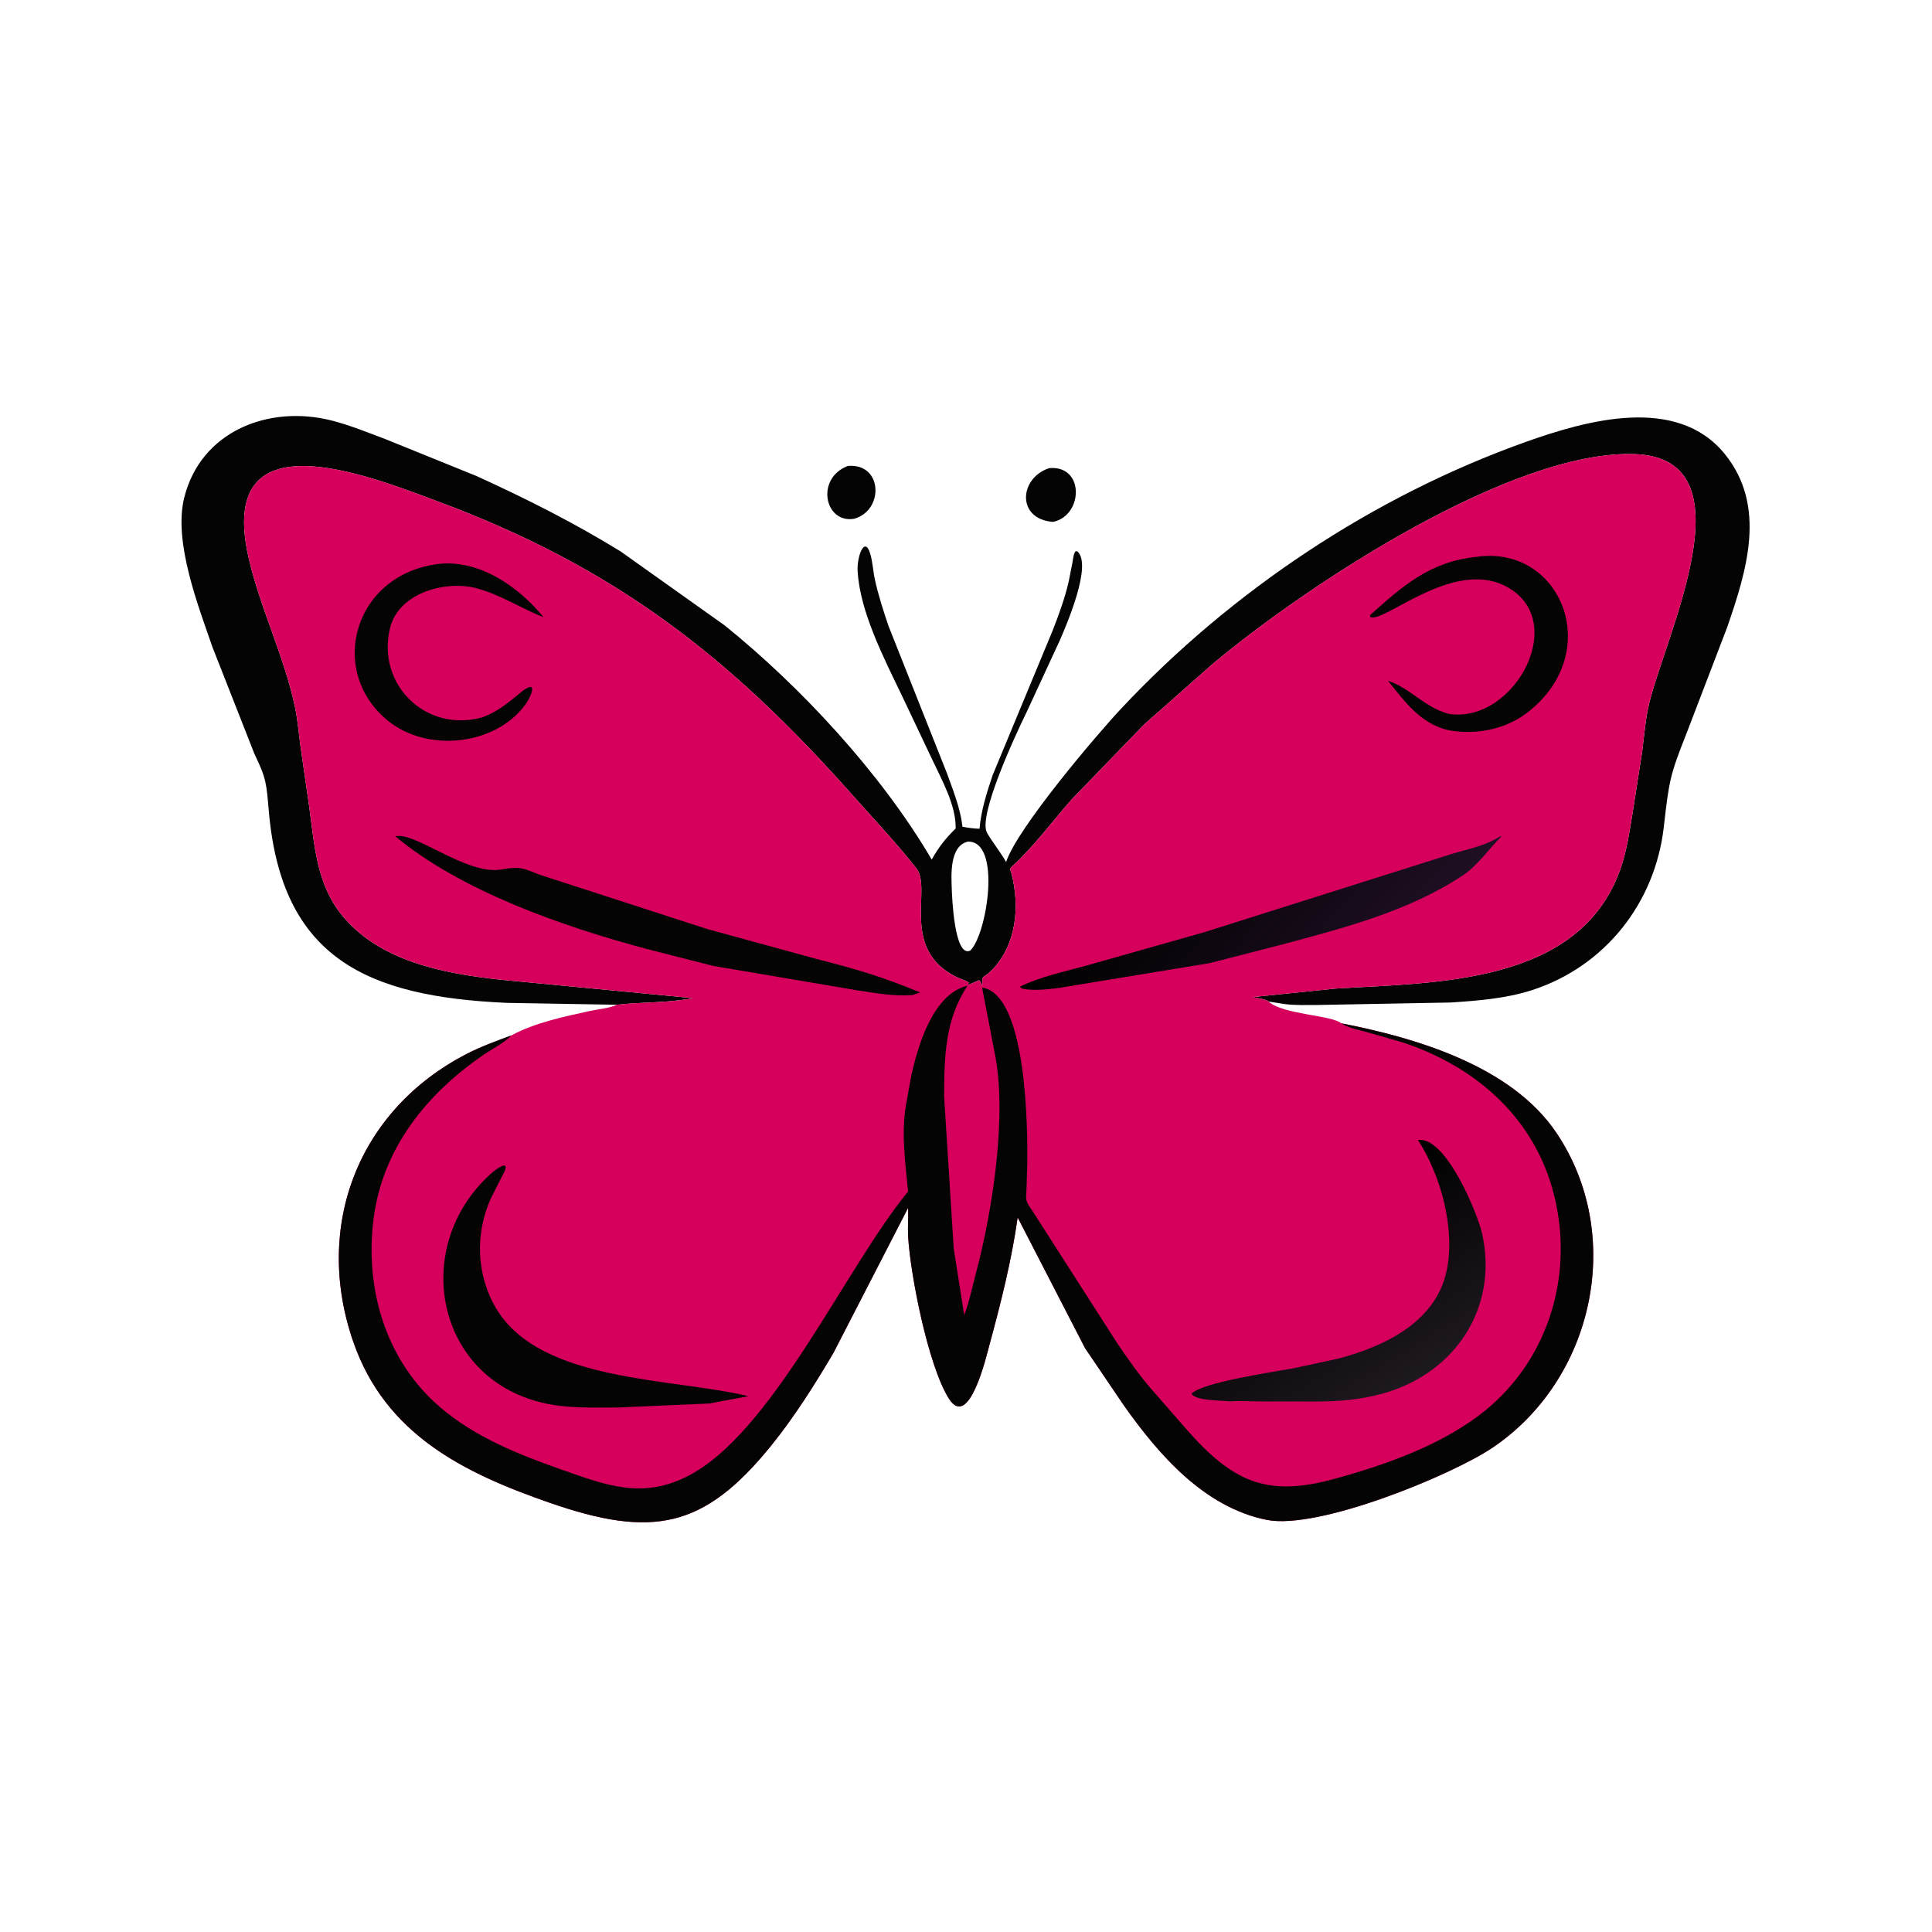 <svg version="1.1" xmlns="http://www.w3.org/2000/svg" style="display: block;" viewBox="0 0 2048 2048" width="640" height="640">
<defs>
	<linearGradient id="Gradient1" gradientUnits="userSpaceOnUse" x1="1230.14" y1="880.823" x2="1434.13" y2="1061.3">
		<stop class="stop0" offset="0" stop-opacity="1" stop-color="rgb(0,0,0)"/>
		<stop class="stop1" offset="1" stop-opacity="1" stop-color="rgb(30,15,34)"/>
	</linearGradient>
	<linearGradient id="Gradient2" gradientUnits="userSpaceOnUse" x1="1365.33" y1="1298.13" x2="1475.01" y2="1476.45">
		<stop class="stop0" offset="0" stop-opacity="1" stop-color="rgb(0,0,0)"/>
		<stop class="stop1" offset="1" stop-opacity="1" stop-color="rgb(30,24,31)"/>
	</linearGradient>
</defs>
<path transform="translate(0,0)" fill="rgb(5,4,5)" d="M 898.727 493.925 C 935.853 490.634 937.38 541.248 905.219 549.962 C 874.132 555.015 864.201 507.104 898.727 493.925 z"/>
<path transform="translate(0,0)" fill="rgb(5,4,5)" d="M 1112.02 496.27 C 1149.93 492.657 1148.48 546.706 1116.18 553.226 C 1077.53 550.31 1080.02 507.027 1112.02 496.27 z"/>
<path transform="translate(0,0)" fill="rgb(5,4,5)" d="M 654.159 1065.09 L 537.5 1063.09 C 389.321 1056.57 298.641 1016.01 284.979 860.156 C 282.387 830.579 282.53 825.67 269.711 799.158 L 225.298 686.188 C 210.273 642.666 183.717 574.6 195.204 527.903 C 212.654 456.965 285.017 428.719 351.906 445.855 C 371.099 450.772 389.907 458.514 408.455 465.451 L 505.024 504.565 C 557.567 528.509 608.81 554.26 658.004 584.618 L 768.141 662.912 C 849.054 728.251 933.587 819.371 986.985 910.046 L 987.663 911.215 C 995.196 897.789 1002.02 889.056 1013.04 878.25 C 1013.55 853.585 998.304 826.715 988.012 804.763 L 955.137 735.428 C 936.913 697.516 911.582 648.392 909.13 605.5 C 908.232 589.779 916.587 567.545 922.428 586.815 C 925.03 595.398 925.438 605.186 927.359 614.043 C 931.04 631.004 936.313 647.232 941.894 663.642 L 1003.99 820.175 C 1010.11 837.245 1017.74 856.269 1019.99 874.345 L 1020.22 876.344 C 1026.34 877.56 1032.12 878.292 1038.36 878.512 C 1039.94 859.186 1046.1 839.948 1052.26 821.647 L 1115.96 668.137 C 1122.5 651.379 1128.79 634.145 1132.84 616.593 L 1136.89 596 C 1137.55 592.317 1137.82 587.607 1139.93 584.5 L 1141.87 584.288 C 1158.49 598.225 1130.29 662.929 1123.48 678.731 L 1087.96 755.5 C 1075.4 781.133 1036.89 864.582 1046.15 882.5 C 1049.75 889.459 1060.95 903.916 1066.53 913.733 C 1078.29 877.839 1162.77 778.582 1188.24 751.401 C 1305.64 626.158 1455.38 526.348 1616.83 468.65 C 1681.1 445.68 1777.39 418.359 1828.33 481.256 C 1873.04 536.446 1851.72 604.601 1830.88 664.944 L 1788.08 776.673 C 1770.29 821.594 1769.38 826.72 1763.71 876.5 C 1754.5 957.35 1701.25 1024.63 1623.81 1049.64 C 1596.31 1058.51 1566.72 1060.79 1538.03 1062.69 L 1395.61 1065.34 C 1384.56 1065.33 1373.15 1065.78 1362.18 1064.39 L 1344.78 1061.69 C 1342.58 1059.37 1331.37 1057.67 1327.85 1056.95 L 1415.64 1047.94 C 1522.86 1041.4 1673.29 1043.75 1717.28 922.414 C 1724.48 902.549 1727.37 881.097 1730.85 860.32 L 1740.88 796 C 1742.98 779.309 1744.19 762.518 1748.09 746.097 C 1765.12 674.27 1857.96 486.519 1733.75 481.418 C 1604 476.089 1385.63 620.005 1285.61 703.676 L 1213 767.815 L 1135.77 847.655 C 1115.06 871.289 1095.13 898.297 1071.84 919.412 C 1070.03 921.052 1071.68 923.963 1072.26 926.205 C 1081.27 961.1 1077.52 1001.66 1051.37 1028.42 C 1041.28 1038.76 1041.35 1031.8 1041.31 1043.64 L 1041.23 1044.9 C 1040.36 1042.76 1039.7 1040.7 1038 1039.06 L 1026.45 1044.01 L 1026.73 1041.24 C 1022.61 1038.86 1017.9 1037.68 1013.63 1035.56 C 953.553 1005.64 988.332 942.019 971.403 920.5 C 950.202 893.55 926.293 868.298 903.484 842.614 C 773.702 696.467 652.561 601.554 464.003 531.489 C 390.718 504.257 228.279 438.705 263.72 592 C 276.171 645.85 301.439 695.79 312.787 750 C 315.579 763.333 316.686 777.072 318.459 790.575 L 327.876 855.804 C 333.312 895.747 335.561 936.481 361.803 969.277 C 401.918 1019.41 471.04 1032.09 531.349 1038.59 L 734.676 1058.08 C 707.812 1063.34 681.199 1062.03 654.159 1065.09 z M 1025.94 892.159 C 1006.29 896.878 1008.41 927.962 1008.93 942.738 C 1009.22 950.983 1011.67 1015.51 1028.5 1007.66 C 1046.27 990.772 1062.12 891.203 1025.94 892.159 z"/>
<path transform="translate(0,0)" fill="rgb(214,0,92)" d="M 1041.23 1044.9 L 1041.31 1043.64 C 1041.35 1031.8 1041.28 1038.76 1051.37 1028.42 C 1077.52 1001.66 1081.27 961.1 1072.26 926.205 C 1071.68 923.963 1070.03 921.052 1071.84 919.412 C 1095.13 898.297 1115.06 871.289 1135.77 847.655 L 1213 767.815 L 1285.61 703.676 C 1385.63 620.005 1604 476.089 1733.75 481.418 C 1857.96 486.519 1765.12 674.27 1748.09 746.097 C 1744.19 762.518 1742.98 779.309 1740.88 796 L 1730.85 860.32 C 1727.37 881.097 1724.48 902.549 1717.28 922.414 C 1673.29 1043.75 1522.86 1041.4 1415.64 1047.94 L 1327.85 1056.95 C 1331.37 1057.67 1342.58 1059.37 1344.78 1061.69 C 1359.64 1075.53 1411.92 1076.06 1421.83 1084.76 C 1500.8 1100.09 1602.04 1129.88 1649.77 1200.73 C 1723 1309.45 1689.69 1462.35 1581.86 1534.79 C 1538.44 1563.96 1397.23 1622.07 1342.77 1611.12 C 1276.57 1597.81 1228.37 1542.17 1191.33 1489.77 L 1150.2 1429.11 L 1078.76 1290.55 C 1072.24 1336.77 1060.78 1381.76 1048.55 1426.75 C 1045.68 1437.28 1027.17 1516.64 1005.76 1482.43 C 983.607 1447.03 964.933 1350.45 962.674 1310.99 C 962.089 1300.76 963.049 1290.56 962.634 1280.37 L 883.375 1434.35 C 863.287 1468.26 842.359 1501.61 817.546 1532.31 C 746.228 1620.55 691.401 1630.76 582.5 1592.93 C 491.721 1561.4 408.575 1520.7 374.478 1422.32 C 331.978 1299.68 379.776 1176.3 495 1117.05 C 510.179 1109.25 526.253 1103.47 542.225 1097.53 C 566.365 1084.26 598.373 1077.56 624.987 1071.75 C 634.247 1069.72 645.646 1068.93 654.159 1065.02 C 681.199 1062.03 707.812 1063.34 734.676 1058.08 L 531.349 1038.59 C 471.04 1032.09 401.918 1019.41 361.803 969.277 C 335.561 936.481 333.312 895.747 327.876 855.804 L 318.459 790.575 C 316.686 777.072 315.579 763.333 312.787 750 C 301.439 695.79 276.171 645.85 263.72 592 C 228.279 438.705 390.718 504.257 464.003 531.489 C 652.561 601.554 773.702 696.467 903.484 842.614 C 926.293 868.298 950.202 893.55 971.403 920.5 C 988.332 942.019 953.553 1005.64 1013.63 1035.56 C 1017.9 1037.68 1022.61 1038.86 1026.73 1041.24 L 1026.45 1044.01 L 1038 1039.06 C 1039.7 1040.7 1040.36 1042.76 1041.23 1044.9 z"/>
<path transform="translate(0,0)" fill="rgb(5,4,5)" d="M 468.716 597.397 C 511.266 594.823 550.498 622.967 576.297 654.342 C 552.592 644.947 530.946 630.802 506.328 623.874 C 473.301 614.581 422.732 627.988 413.477 665.688 C 398.814 725.416 451.477 777.244 511.399 760.345 C 526.946 754.661 538.362 745.369 550.836 734.951 C 571.756 717.48 563.823 738.198 555.282 749.055 C 522.331 790.941 451.961 797.27 411.114 763.94 C 345.666 710.536 375.626 605.938 468.716 597.397 z"/>
<path transform="translate(0,0)" fill="rgb(5,4,5)" d="M 1564.26 590.388 C 1654.09 576.645 1701.26 689.81 1620.78 754.03 C 1598.53 771.782 1569.96 778.382 1541.88 775.046 C 1509.12 771.153 1490.38 745.618 1471.32 721.615 C 1495.48 729.621 1511.51 751.177 1536.77 756.891 C 1606.61 766.456 1665.56 654.847 1594.25 620.5 C 1538.04 593.427 1465.31 662.084 1452.22 653.917 L 1452.5 651.872 C 1487.12 620.951 1515.65 595.597 1564.26 590.388 z"/>
<path transform="translate(0,0)" fill="url(#Gradient1)" d="M 1590.19 886.5 L 1591.62 886.677 C 1577.52 900.444 1566.92 917.206 1550.27 928.222 C 1492.97 966.123 1423.9 983.886 1358.32 1001.42 L 1282.45 1020.92 L 1121.03 1047.5 C 1108.88 1048.87 1095.58 1050.46 1083.5 1047.98 L 1081 1046.03 C 1102.72 1035.17 1129.52 1029.77 1152.95 1023.16 L 1277 988.048 L 1539.45 905.024 C 1556.88 899.754 1574.77 896.649 1590.19 886.5 z"/>
<path transform="translate(0,0)" fill="rgb(5,4,5)" d="M 418.995 886.5 C 439.941 881.185 494.398 927.845 531.028 921.724 C 551.525 918.298 553.238 919.853 572.548 927.397 L 749.632 984.796 L 864.939 1016.37 C 908.306 1027.48 934.351 1035.07 975.5 1052.03 L 967.5 1054.78 C 947.402 1056.36 927.125 1052.63 907.338 1049.56 L 756 1023.93 L 686.462 1006.17 C 598.153 982.74 488.58 944.635 418.995 886.5 z"/>
<path transform="translate(0,0)" fill="rgb(5,4,5)" d="M 533.35 1235.5 C 539.405 1234.76 533.595 1244.18 532.378 1246.53 L 520.322 1270.43 C 503.283 1307.81 504.962 1352.75 526.615 1388.09 C 574.078 1465.56 712.698 1460.55 793.443 1480 L 751.827 1487.77 L 655.917 1491.98 C 628.359 1492.02 600.117 1493.28 573.169 1486.54 C 462.594 1458.9 437.129 1325.62 515.103 1249.14 C 520.771 1243.58 525.949 1238.68 533.35 1235.5 z"/>
<path transform="translate(0,0)" fill="url(#Gradient2)" d="M 1503.12 1208.5 C 1532.32 1203.79 1566.16 1285.87 1571.05 1307.44 C 1588.92 1386.39 1542.03 1456.3 1465.61 1477.27 C 1442.18 1483.7 1419.34 1485.68 1395.13 1485.7 L 1335.72 1485.58 C 1325.14 1485.52 1314.34 1484.79 1303.78 1485.47 L 1302.79 1485.54 C 1295.19 1484.3 1267.86 1485.22 1263.07 1477.5 C 1273.36 1465.34 1352.53 1453.92 1371.61 1450.35 L 1419.01 1440.08 C 1467.46 1427.27 1521.75 1401.58 1533.4 1347.49 C 1543.01 1302.88 1527.45 1246.15 1503.12 1208.5 z"/>
<path transform="translate(0,0)" fill="rgb(5,4,5)" d="M 542.225 1097.53 C 534.45 1105.54 522.019 1111.67 512.703 1118.06 C 452.477 1159.4 405.794 1216.77 396.071 1291.5 C 386.416 1365.71 408.637 1442.19 466.79 1491.91 C 503.902 1523.64 549.913 1541.84 595.419 1557.88 C 642.642 1574.53 680.019 1588.79 727.151 1565.69 C 817.921 1521.18 895.663 1344.34 962.59 1263.08 C 959.513 1230.93 954.647 1197.81 961.427 1165.59 L 965.829 1140.88 C 973.113 1108.38 988.584 1053.88 1025.68 1044.83 C 1001.68 1080.79 1000.89 1120.47 1000.83 1162.57 L 1010.99 1323.5 L 1022.09 1394.01 C 1027.54 1379.9 1030.79 1363.66 1034.69 1348.99 C 1051.99 1283.81 1068.08 1181.51 1054.24 1115.29 L 1041.05 1046.84 C 1089.39 1054.08 1089.31 1200.45 1088.92 1233.7 L 1088.13 1260.54 C 1087.45 1272.08 1086.79 1272.9 1093.82 1282.67 L 1183.82 1423.07 C 1195.88 1440.88 1208.68 1459.36 1223.05 1475.37 L 1257.75 1515.16 C 1307.61 1571.93 1343.84 1586.84 1413.7 1567.88 C 1468.17 1553.09 1529.41 1531.54 1573.85 1495.63 C 1643.67 1439.19 1669.94 1346.04 1645.53 1259.93 C 1623.29 1181.45 1561.19 1129.13 1485.5 1104.55 L 1447.97 1093.8 C 1439.95 1091.67 1430.38 1089.95 1423.2 1085.62 L 1421.83 1084.76 C 1500.8 1100.09 1602.04 1129.88 1649.77 1200.73 C 1723 1309.45 1689.69 1462.35 1581.86 1534.79 C 1538.44 1563.96 1397.23 1622.07 1342.77 1611.12 C 1276.57 1597.81 1228.37 1542.17 1191.33 1489.77 L 1150.2 1429.11 L 1078.76 1290.55 C 1072.24 1336.77 1060.78 1381.76 1048.55 1426.75 C 1045.68 1437.28 1027.17 1516.64 1005.76 1482.43 C 983.607 1447.03 964.933 1350.45 962.674 1310.99 C 962.089 1300.76 963.049 1290.56 962.634 1280.37 L 883.375 1434.35 C 863.287 1468.26 842.359 1501.61 817.546 1532.31 C 746.228 1620.55 691.401 1630.76 582.5 1592.93 C 491.721 1561.4 408.575 1520.7 374.478 1422.32 C 331.978 1299.68 379.776 1176.3 495 1117.05 C 510.179 1109.25 526.253 1103.47 542.225 1097.53 z"/>
</svg>